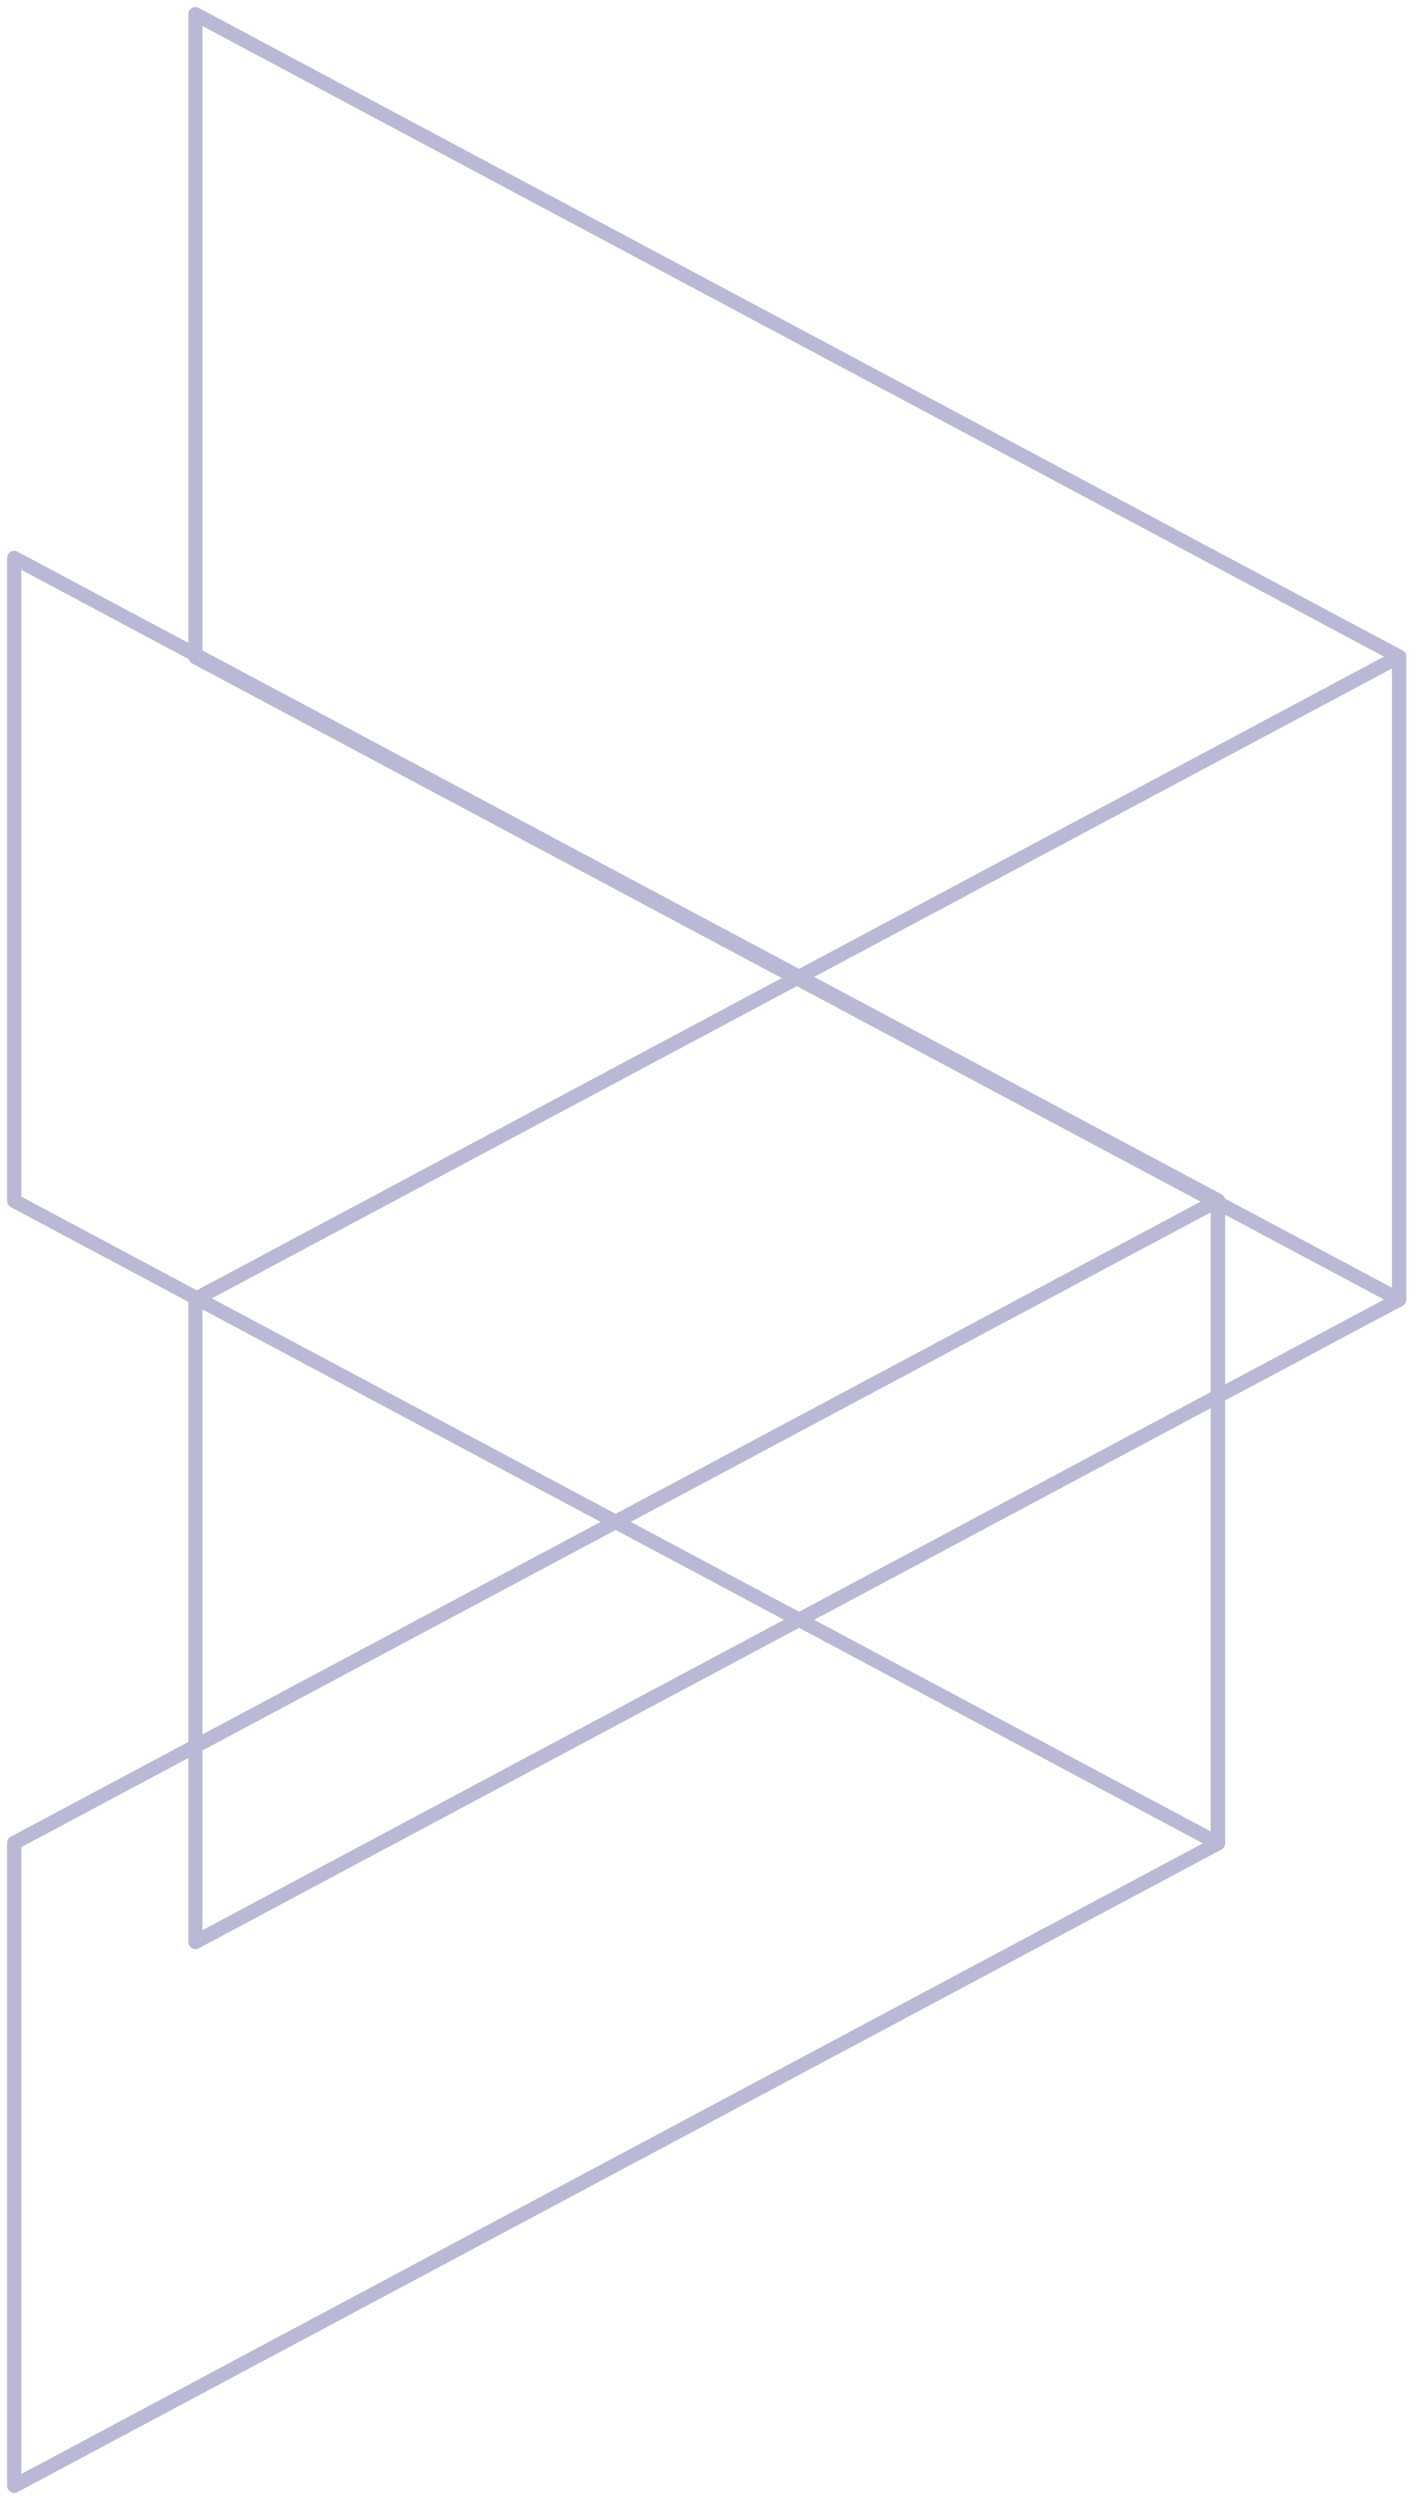 <?xml version="1.0" encoding="UTF-8"?> <svg xmlns="http://www.w3.org/2000/svg" width="100" height="176" viewBox="0 0 100 176" fill="none"><path d="M13.761 46.261L98.53 91.49V46.229L13.761 1V46.261Z" stroke="#B9B9D6" stroke-linejoin="round"></path><path d="M1 84.543L85.769 129.771V84.51L1 39.281V84.543Z" stroke="#B9B9D6" stroke-linejoin="round"></path><path d="M85.769 129.773L1 175.002V129.741L85.769 84.512V129.773Z" stroke="#B9B9D6" stroke-linejoin="round"></path><path d="M98.53 91.488L13.761 136.717V91.455L98.53 46.227V91.488Z" stroke="#B9B9D6" stroke-linejoin="round"></path></svg> 